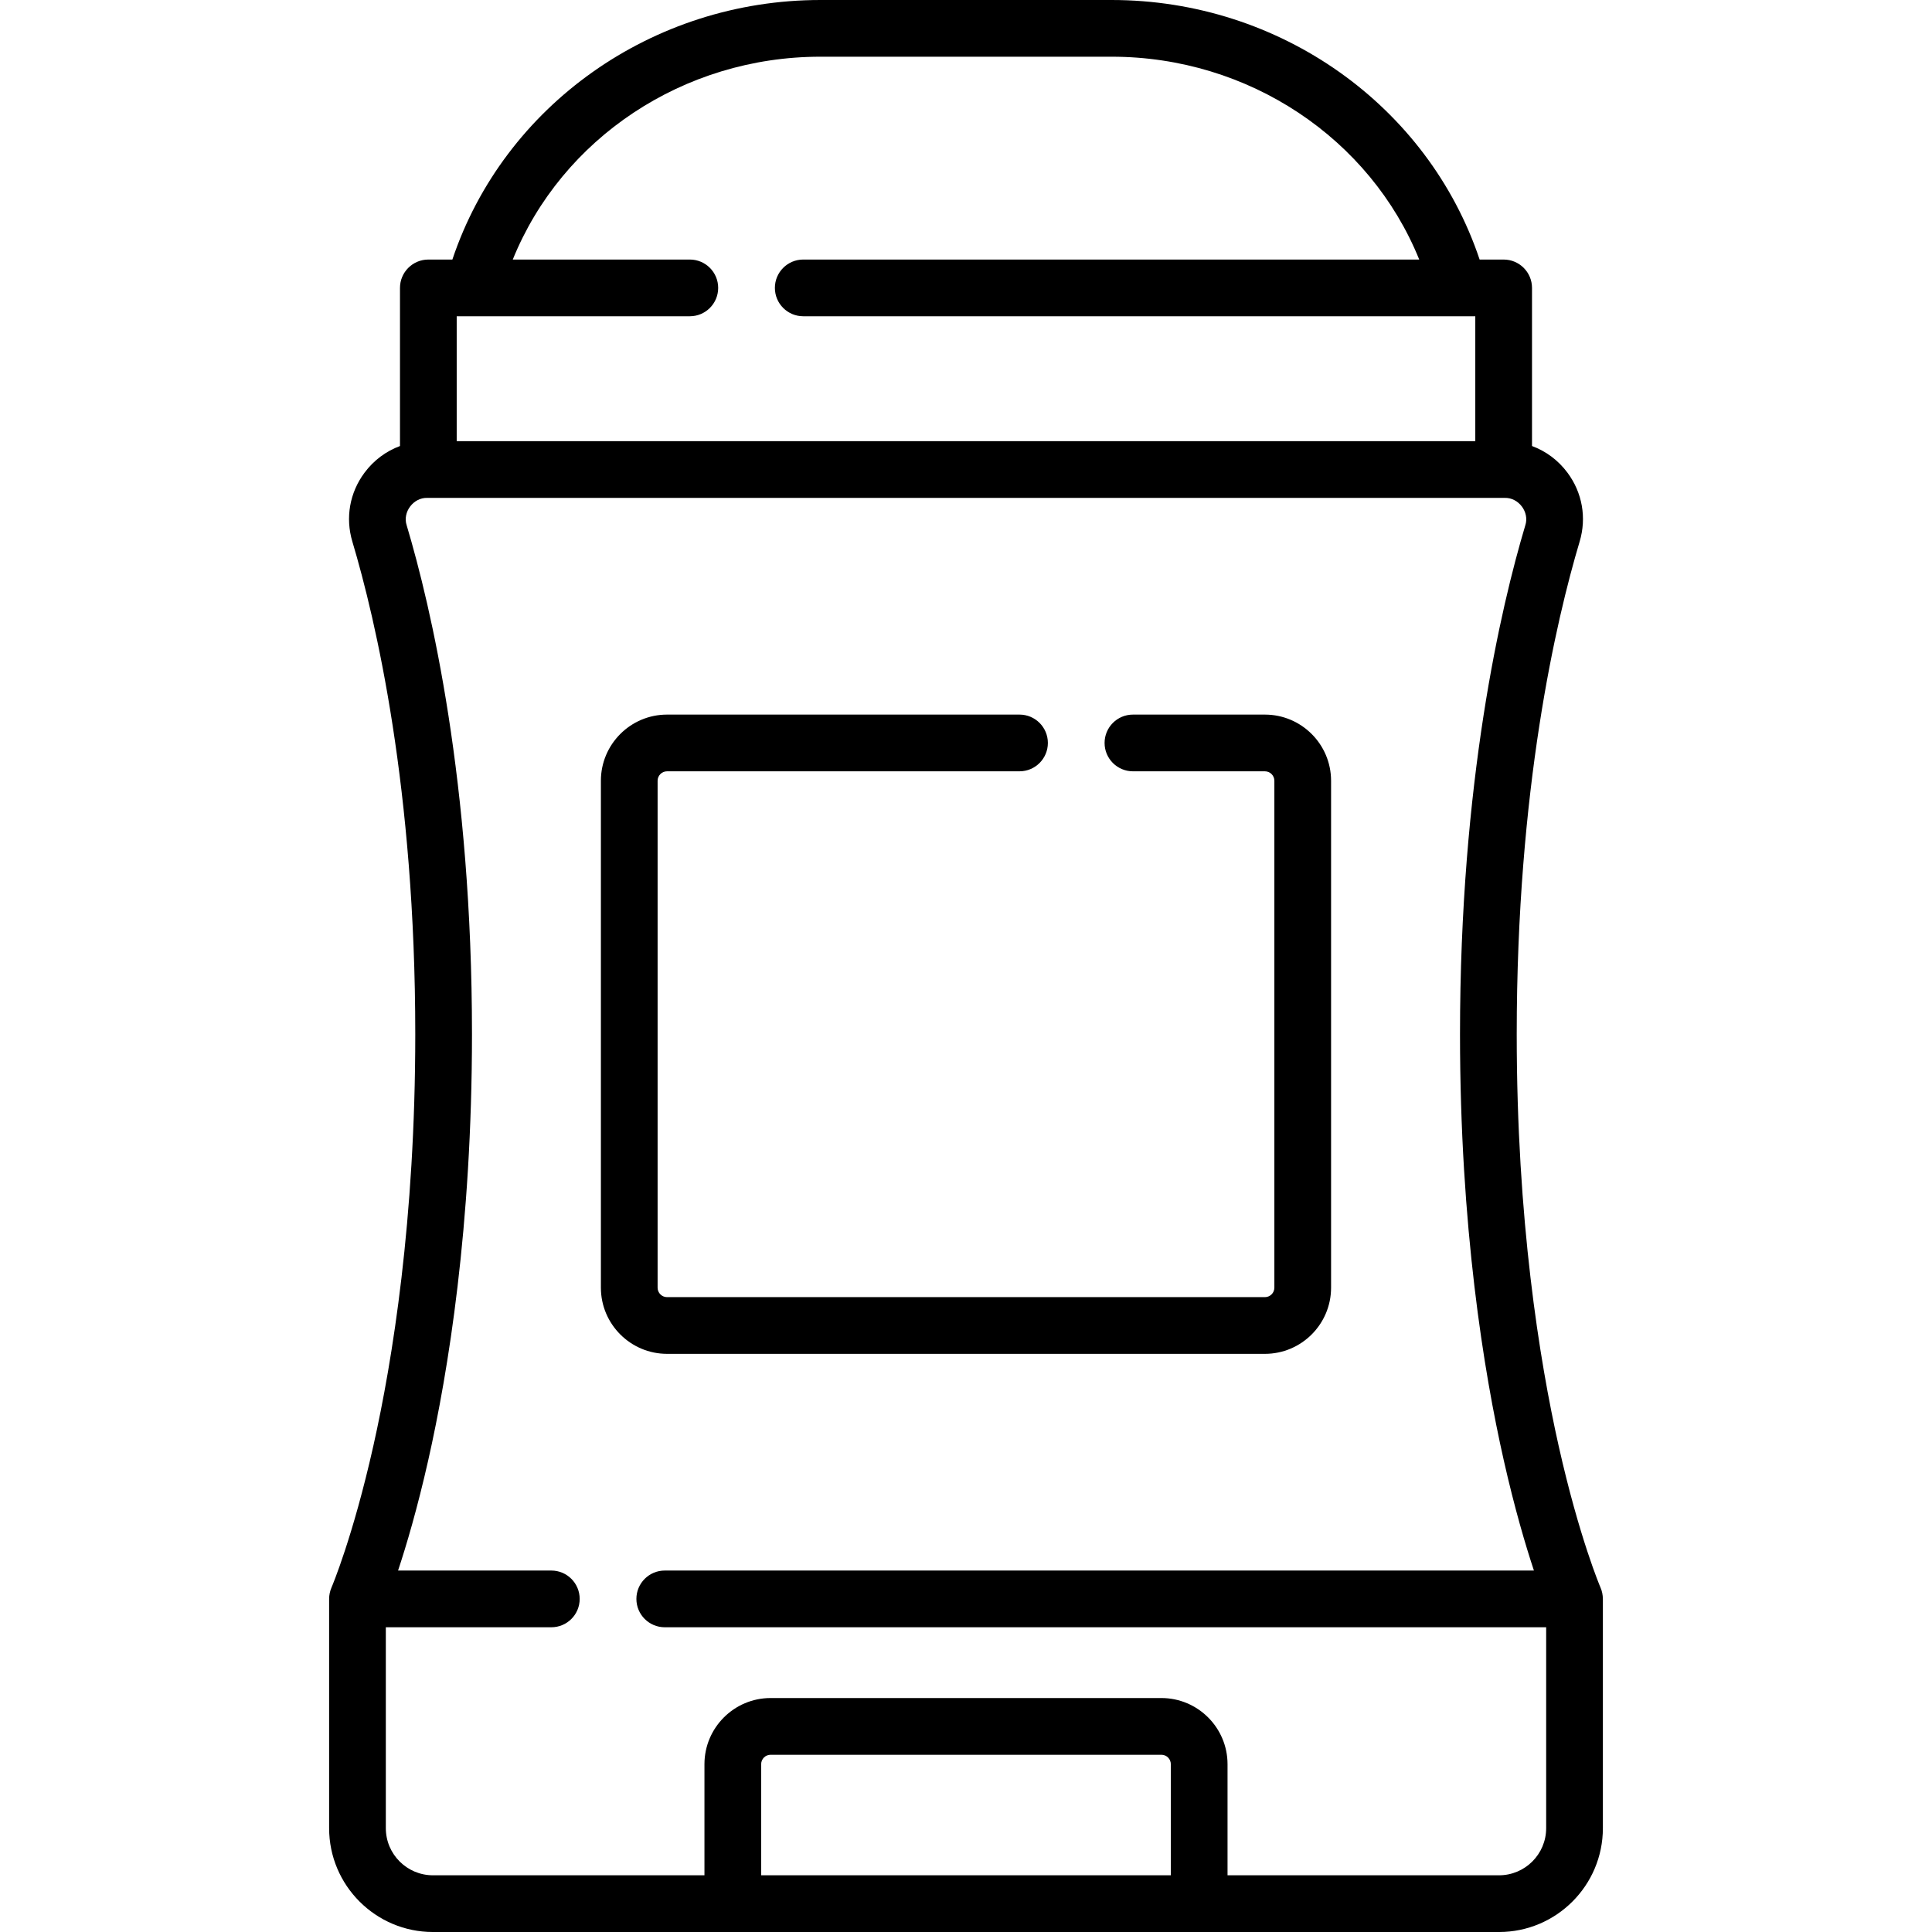 <svg fill="none" height="512" viewBox="0 0 512 512" width="512" xmlns="http://www.w3.org/2000/svg" xmlns:xlink="http://www.w3.org/1999/xlink"><clipPath id="a"><path d="m0 0h512v512h-512z"/></clipPath><g clip-path="url(#a)" fill="#000"><path d="m424.777 423.673c-.014-1.006-.222-2.033-.619-2.938-.055-.129-5.616-13.122-11.105-37.588-5.066-22.583-11.106-59.836-11.106-109.068 0-65.012 10.448-109.706 16.676-130.561 1.886-6.315.707-12.97-3.232-18.259-2.446-3.283-5.701-5.696-9.393-7.06v-41.901c0-4.15-3.364-7.515-7.515-7.515h-6.368c-13.657-40.773-52.929-68.783-97.53-68.783h-77.172c-44.601 0-83.873 28.01-97.53 68.783h-6.368c-4.15 0-7.515 3.365-7.515 7.515v41.902c-3.693 1.364-6.948 3.777-9.393 7.06-3.94 5.289-5.118 11.944-3.232 18.259 6.228 20.855 16.676 65.549 16.676 130.561 0 49.231-6.04 86.485-11.106 109.068-5.452 24.3-10.975 37.283-11.103 37.584-.406.942-.619 1.971-.623 2.996v60.76c0 15.171 12.343 27.514 27.514 27.514h282.533c15.171 0 27.514-12.343 27.514-27.514v-60.76c0-.02-.003-.037-.003-.055zm-207.364-408.644h77.172c36.351 0 68.535 21.666 81.524 53.753h-163.241c-4.15 0-7.515 3.365-7.515 7.515s3.365 7.515 7.515 7.515h173.665c.008 0 .016.002.024.002.01 0 .02-.002.03-.002h4.381v33.105h-269.938v-33.105h61.779c4.15 0 7.515-3.364 7.515-7.515s-3.365-7.515-7.515-7.515h-46.92c12.989-32.087 45.173-53.753 81.524-53.753zm92.868 481.942h-108.564v-29.44c0-1.381 1.124-2.505 2.505-2.505h103.554c1.381 0 2.505 1.124 2.505 2.505zm99.469-12.485c0 6.884-5.601 12.485-12.485 12.485h-71.955v-29.44c0-9.668-7.866-17.534-17.534-17.534h-103.554c-9.668 0-17.534 7.866-17.534 17.534v29.44h-71.955c-6.884 0-12.485-5.601-12.485-12.485v-53.245h43.861c4.15 0 7.515-3.365 7.515-7.515s-3.365-7.515-7.515-7.515h-40.617c2.206-6.649 5.098-16.411 7.987-29.196 5.293-23.419 11.601-62.023 11.601-112.937 0-66.923-10.841-113.221-17.304-134.862-1.153-3.495 1.776-7.377 5.448-7.27h285.55c3.672-.107 6.6 3.775 5.448 7.27-6.462 21.641-17.304 67.939-17.304 134.862 0 50.913 6.309 89.518 11.601 112.937 2.889 12.785 5.781 22.547 7.987 29.196h-230.339c-4.15 0-7.515 3.364-7.515 7.515 0 4.15 3.365 7.515 7.515 7.515h233.583z"/><path d="m335.214 358.783c9.668 0 17.534-7.866 17.534-17.534v-134.339c0-9.668-7.866-17.534-17.534-17.534h-34.974c-4.15 0-7.515 3.365-7.515 7.515s3.365 7.515 7.515 7.515h34.974c1.381 0 2.505 1.124 2.505 2.505v134.339c0 1.381-1.124 2.505-2.505 2.505h-158.438c-1.381 0-2.505-1.124-2.505-2.505v-134.34c0-1.381 1.124-2.505 2.505-2.505h93.405c4.15 0 7.515-3.365 7.515-7.515s-3.365-7.515-7.515-7.515h-93.405c-9.668 0-17.534 7.866-17.534 17.534v134.339c0 9.668 7.866 17.534 17.534 17.534z"/></g></svg>